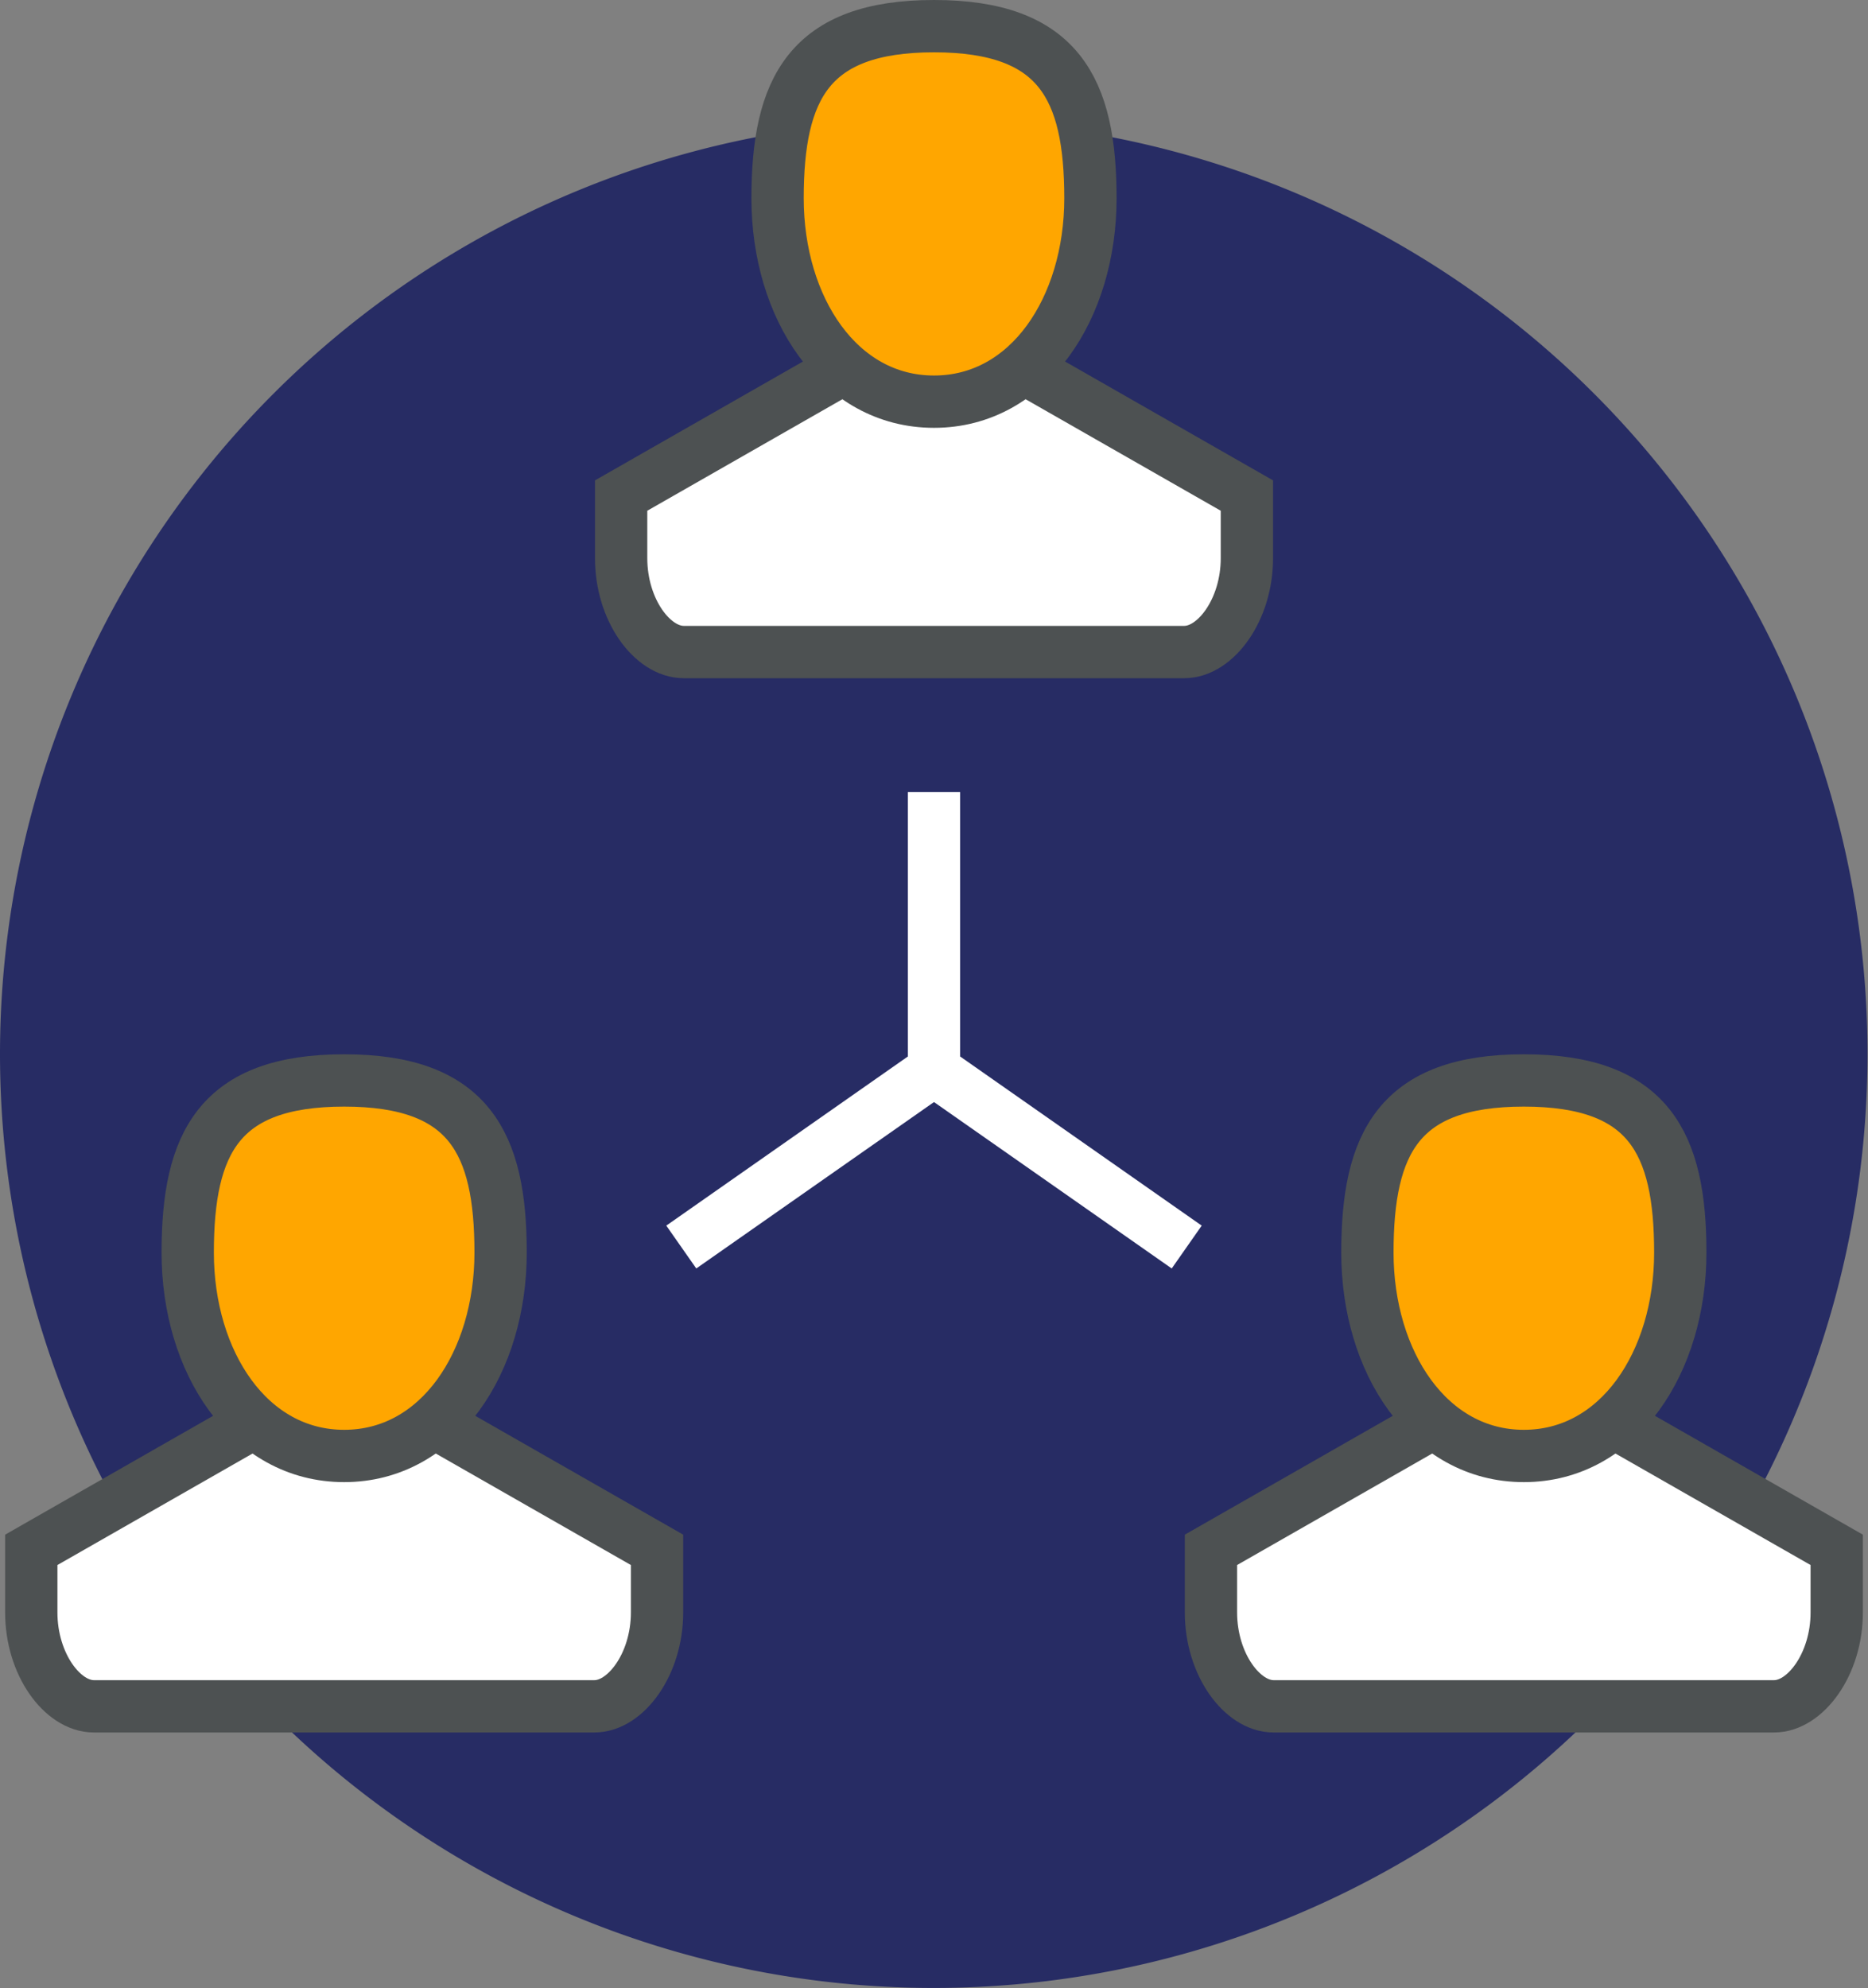 <svg xmlns="http://www.w3.org/2000/svg" width="71.429" height="76" viewBox="0 0 71.429 76">
  <rect x="0" y="0" width="71.429" height="76" fill="#808080" stroke="none"/>
  <g id="Group_113860" data-name="Group 113860" transform="translate(-1297 -75)">
    <g id="Group_2244" data-name="Group 2244" transform="translate(1297 76)">
      <path id="Path_69956" data-name="Path 69956" d="M35.714,0A35.705,35.705,0,1,1,0,35.705,35.71,35.71,0,0,1,35.714,0Z" transform="translate(0 3.589)" fill="#272c64"/>
      <g id="Group_2241" data-name="Group 2241" transform="translate(23.751)">
        <path id="Path_3218" data-name="Path 3218" d="M987.553,87l8.375,4.785v2.393c0,1.982-1.2,3.589-2.393,3.589H974.393c-1.2,0-2.393-1.607-2.393-3.589V91.785L980.374,87" transform="translate(-972 -73.84)" fill="#fff"/>
        <path id="Path_3219" data-name="Path 3219" d="M988.963,82.58c0,4.187-2.348,7.776-5.982,7.776S977,86.767,977,82.58,978.2,76,982.982,76,988.963,78.393,988.963,82.58Z" transform="translate(-971.018 -76)" fill="#ffa600"/>
        <path id="Path_3220" data-name="Path 3220" d="M988.963,82.58c0,4.187-2.348,7.776-5.982,7.776S977,86.767,977,82.58,978.2,76,982.982,76,988.963,78.393,988.963,82.58Z" transform="translate(-971.018 -76)" fill="none" stroke="#4d5152" stroke-miterlimit="10" stroke-width="2"/>
        <path id="Path_3221" data-name="Path 3221" d="M987.553,87l8.375,4.785v2.393c0,1.982-1.2,3.589-2.393,3.589H974.393c-1.2,0-2.393-1.607-2.393-3.589V91.785L980.374,87" transform="translate(-972 -73.84)" fill="none" stroke="#4d5152" stroke-miterlimit="10" stroke-width="2"/>
      </g>
      <g id="Group_2242" data-name="Group 2242" transform="translate(1.196 40.305)">
        <path id="Path_3222" data-name="Path 3222" d="M968.553,121l8.375,4.785v2.393c0,1.982-1.2,3.589-2.393,3.589H955.393c-1.2,0-2.393-1.607-2.393-3.589v-2.393L961.375,121" transform="translate(-953 -107.84)" fill="#fff"/>
        <path id="Path_3223" data-name="Path 3223" d="M969.964,116.58c0,4.187-2.349,7.776-5.982,7.776S958,120.767,958,116.58s1.2-6.58,5.982-6.58S969.964,112.393,969.964,116.58Z" transform="translate(-952.018 -110)" fill="#ffa600"/>
        <path id="Path_3224" data-name="Path 3224" d="M969.964,116.58c0,4.187-2.349,7.776-5.982,7.776S958,120.767,958,116.58s1.2-6.58,5.982-6.58S969.964,112.393,969.964,116.58Z" transform="translate(-952.018 -110)" fill="none" stroke="#4d5152" stroke-miterlimit="10" stroke-width="2"/>
        <path id="Path_3225" data-name="Path 3225" d="M968.553,121l8.375,4.785v2.393c0,1.982-1.2,3.589-2.393,3.589H955.393c-1.2,0-2.393-1.607-2.393-3.589v-2.393L961.375,121" transform="translate(-953 -107.84)" fill="none" stroke="#4d5152" stroke-miterlimit="10" stroke-width="2"/>
      </g>
      <g id="Group_2243" data-name="Group 2243" transform="translate(46.305 40.305)">
        <path id="Path_3226" data-name="Path 3226" d="M1006.553,121l8.375,4.785v2.393c0,1.982-1.2,3.589-2.393,3.589H993.393c-1.2,0-2.393-1.607-2.393-3.589v-2.393L999.374,121" transform="translate(-991 -107.84)" fill="#fff"/>
        <path id="Path_3227" data-name="Path 3227" d="M1007.964,116.58c0,4.187-2.349,7.776-5.982,7.776S996,120.767,996,116.58s1.2-6.58,5.982-6.58S1007.964,112.393,1007.964,116.58Z" transform="translate(-990.018 -110)" fill="#ffa600"/>
        <path id="Path_3228" data-name="Path 3228" d="M1007.964,116.58c0,4.187-2.349,7.776-5.982,7.776S996,120.767,996,116.58s1.2-6.58,5.982-6.58S1007.964,112.393,1007.964,116.58Z" transform="translate(-990.018 -110)" fill="none" stroke="#4d5152" stroke-miterlimit="10" stroke-width="2"/>
        <path id="Path_3229" data-name="Path 3229" d="M1006.553,121l8.375,4.785v2.393c0,1.982-1.2,3.589-2.393,3.589H993.393c-1.2,0-2.393-1.607-2.393-3.589v-2.393L999.374,121" transform="translate(-991 -107.84)" fill="none" stroke="#4d5152" stroke-miterlimit="10" stroke-width="2"/>
      </g>
      <line id="Line_3837" data-name="Line 3837" y2="10.66" transform="translate(35.714 29.28)" fill="none" stroke="#fff" stroke-miterlimit="10" stroke-width="2"/>
      <path id="Path_69976" data-name="Path 69976" d="M9.691,0,0,6.783" transform="translate(26.051 39.891)" fill="none" stroke="#fff" stroke-width="2"/>
      <line id="Line_3839" data-name="Line 3839" x2="9.691" y2="6.783" transform="translate(35.687 39.891)" fill="none" stroke="#fff" stroke-miterlimit="10" stroke-width="2"/>
    </g>
  </g>
</svg>
